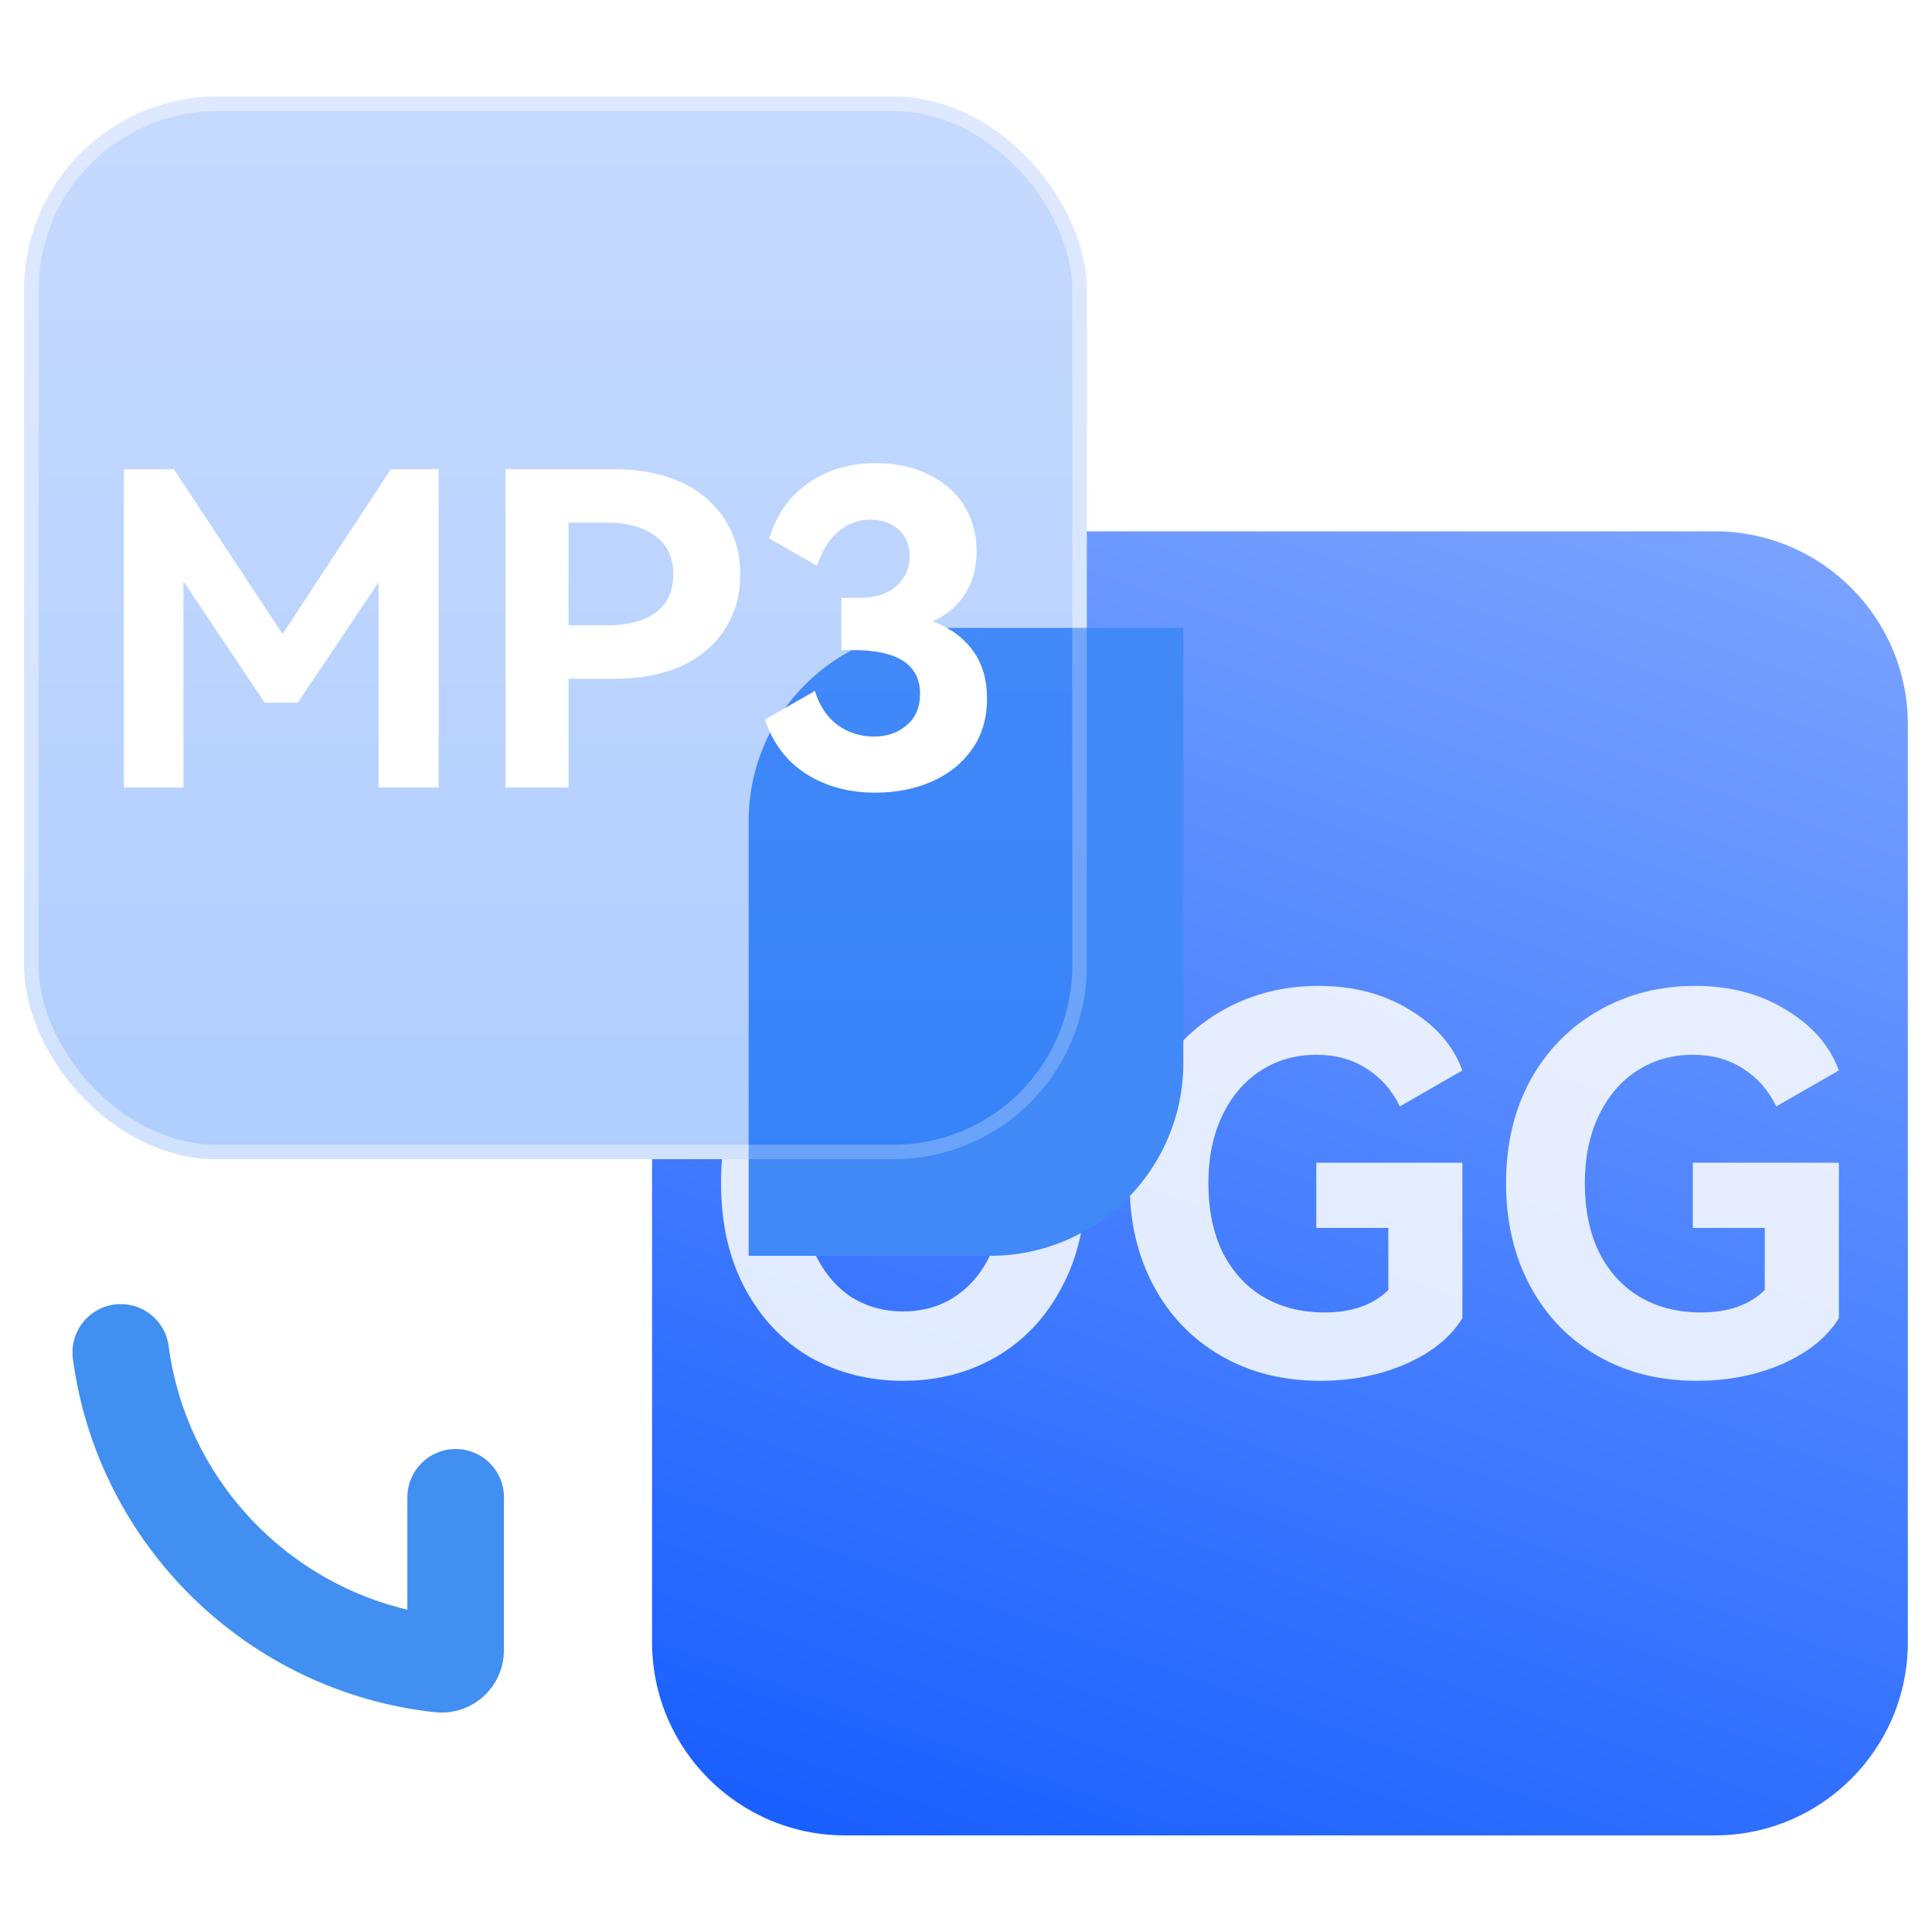 <svg width="40" height="40" viewBox="0 0 40 40" fill="none" xmlns="http://www.w3.org/2000/svg">
<path d="M18.5 24C20.709 24 22.5 22.209 22.5 20V11H35.5C37.709 11 39.5 12.791 39.5 15V34C39.5 36.209 37.709 38 35.5 38H17.5C15.291 38 13.5 36.209 13.5 34V24H18.5Z" fill="url(#paint0_linear_137_4932)"/>
<path d="M35.048 25.423V24.073H38.072V27.292C37.827 27.688 37.434 28.005 36.894 28.242C36.362 28.473 35.771 28.588 35.123 28.588C34.353 28.588 33.669 28.415 33.071 28.069C32.474 27.724 32.009 27.241 31.678 26.622C31.347 26.003 31.181 25.294 31.181 24.495C31.181 23.688 31.35 22.975 31.689 22.356C32.034 21.737 32.506 21.258 33.104 20.92C33.701 20.581 34.364 20.412 35.091 20.412C35.818 20.412 36.448 20.578 36.981 20.909C37.521 21.233 37.884 21.651 38.072 22.162L36.776 22.907C36.617 22.576 36.39 22.317 36.095 22.129C35.8 21.935 35.451 21.838 35.048 21.838C34.623 21.838 34.241 21.946 33.903 22.162C33.564 22.378 33.298 22.687 33.104 23.091C32.909 23.494 32.812 23.962 32.812 24.495C32.812 25.042 32.909 25.517 33.104 25.92C33.305 26.323 33.586 26.633 33.946 26.849C34.313 27.065 34.738 27.173 35.22 27.173C35.782 27.173 36.221 27.018 36.538 26.709V25.423H35.048Z" fill="white" fill-opacity="0.85"/>
<path d="M27.253 25.423V24.073H30.277V27.292C30.033 27.688 29.64 28.005 29.1 28.242C28.567 28.473 27.977 28.588 27.329 28.588C26.559 28.588 25.875 28.415 25.277 28.069C24.68 27.724 24.215 27.241 23.884 26.622C23.553 26.003 23.387 25.294 23.387 24.495C23.387 23.688 23.556 22.975 23.895 22.356C24.24 21.737 24.712 21.258 25.309 20.92C25.907 20.581 26.57 20.412 27.297 20.412C28.024 20.412 28.654 20.578 29.187 20.909C29.727 21.233 30.09 21.651 30.277 22.162L28.982 22.907C28.823 22.576 28.596 22.317 28.301 22.129C28.006 21.935 27.657 21.838 27.253 21.838C26.829 21.838 26.447 21.946 26.109 22.162C25.77 22.378 25.504 22.687 25.309 23.091C25.115 23.494 25.018 23.962 25.018 24.495C25.018 25.042 25.115 25.517 25.309 25.92C25.511 26.323 25.792 26.633 26.152 26.849C26.519 27.065 26.944 27.173 27.426 27.173C27.988 27.173 28.427 27.018 28.744 26.709V25.423H27.253Z" fill="white" fill-opacity="0.85"/>
<path d="M14.928 24.495C14.928 23.667 15.094 22.943 15.425 22.324C15.757 21.705 16.206 21.233 16.775 20.909C17.351 20.578 17.992 20.412 18.698 20.412C19.403 20.412 20.041 20.578 20.609 20.909C21.185 21.233 21.639 21.705 21.97 22.324C22.308 22.943 22.478 23.667 22.478 24.495C22.478 25.33 22.308 26.057 21.97 26.676C21.639 27.295 21.185 27.771 20.609 28.102C20.041 28.426 19.403 28.588 18.698 28.588C17.992 28.588 17.351 28.426 16.775 28.102C16.206 27.771 15.757 27.295 15.425 26.676C15.094 26.057 14.928 25.33 14.928 24.495ZM16.581 24.495C16.581 25.02 16.667 25.485 16.84 25.888C17.02 26.291 17.268 26.604 17.585 26.827C17.909 27.043 18.28 27.151 18.698 27.151C19.115 27.151 19.483 27.043 19.799 26.827C20.123 26.604 20.372 26.291 20.544 25.888C20.724 25.485 20.814 25.02 20.814 24.495C20.814 23.969 20.724 23.508 20.544 23.112C20.372 22.709 20.123 22.399 19.799 22.183C19.483 21.96 19.115 21.849 18.698 21.849C18.28 21.849 17.909 21.96 17.585 22.183C17.268 22.399 17.02 22.709 16.84 23.112C16.667 23.508 16.581 23.969 16.581 24.495Z" fill="white" fill-opacity="0.85"/>
<g filter="url(#filter0_bdf_137_4932)">
<path d="M13.5 15C13.5 12.791 15.291 11 17.5 11H22.5V20C22.5 22.209 20.709 24 18.5 24H13.5V15Z" fill="#4189F7"/>
</g>
<g opacity="0.6">
<rect x="0.5" y="2" width="22" height="22" rx="4" fill="url(#paint1_linear_137_4932)" fill-opacity="0.6"/>
<rect x="0.65" y="2.15" width="21.7" height="21.7" rx="3.85" stroke="white" stroke-opacity="0.42" stroke-width="0.3"/>
</g>
<path d="M19.31 12.865C19.676 13.003 19.955 13.207 20.147 13.477C20.339 13.741 20.435 14.071 20.435 14.467C20.435 14.875 20.33 15.226 20.12 15.52C19.916 15.808 19.637 16.03 19.283 16.186C18.935 16.336 18.548 16.411 18.122 16.411C17.576 16.411 17.099 16.282 16.691 16.024C16.289 15.766 16.004 15.391 15.836 14.899L16.871 14.305C16.967 14.617 17.126 14.854 17.348 15.016C17.57 15.172 17.819 15.25 18.095 15.25C18.365 15.25 18.59 15.172 18.77 15.016C18.956 14.86 19.049 14.644 19.049 14.368C19.049 13.762 18.587 13.459 17.663 13.459H17.42V12.379H17.771C18.113 12.379 18.374 12.298 18.554 12.136C18.74 11.968 18.833 11.761 18.833 11.515C18.833 11.287 18.758 11.104 18.608 10.966C18.458 10.828 18.263 10.759 18.023 10.759C17.765 10.759 17.54 10.843 17.348 11.011C17.162 11.173 17.018 11.407 16.916 11.713L15.926 11.146C16.082 10.642 16.355 10.258 16.745 9.994C17.135 9.724 17.597 9.589 18.131 9.589C18.545 9.589 18.908 9.667 19.22 9.823C19.538 9.973 19.784 10.186 19.958 10.462C20.132 10.738 20.219 11.056 20.219 11.416C20.219 11.752 20.141 12.043 19.985 12.289C19.835 12.535 19.61 12.727 19.31 12.865Z" fill="white"/>
<path d="M12.734 9.715C13.256 9.715 13.712 9.805 14.102 9.985C14.492 10.165 14.792 10.42 15.002 10.75C15.218 11.074 15.326 11.455 15.326 11.893C15.326 12.325 15.218 12.706 15.002 13.036C14.792 13.36 14.492 13.612 14.102 13.792C13.712 13.966 13.256 14.053 12.734 14.053H11.771V16.303H10.466V9.715H12.734ZM12.59 12.946C12.998 12.946 13.325 12.859 13.571 12.685C13.817 12.505 13.94 12.241 13.94 11.893C13.94 11.545 13.817 11.281 13.571 11.101C13.325 10.915 12.998 10.822 12.59 10.822H11.771V12.946H12.59Z" fill="white"/>
<path d="M8.091 9.715H9.081V16.303H7.839V12.055L6.165 14.548H5.481L3.798 12.037V16.303H2.565V9.715H3.6L5.85 13.126L8.091 9.715Z" fill="white"/>
<path d="M2.5 28C2.953 31.402 5.687 34.083 9.115 34.456C9.287 34.474 9.434 34.337 9.434 34.163V31" stroke="#428FF2" stroke-width="2" stroke-linecap="round"/>
<defs>
<filter id="filter0_bdf_137_4932" x="3.5" y="1" width="33" height="37" filterUnits="userSpaceOnUse" color-interpolation-filters="sRGB">
<feFlood flood-opacity="0" result="BackgroundImageFix"/>
<feGaussianBlur in="BackgroundImageFix" stdDeviation="1.5"/>
<feComposite in2="SourceAlpha" operator="in" result="effect1_backgroundBlur_137_4932"/>
<feColorMatrix in="SourceAlpha" type="matrix" values="0 0 0 0 0 0 0 0 0 0 0 0 0 0 0 0 0 0 127 0" result="hardAlpha"/>
<feOffset dx="2" dy="2"/>
<feGaussianBlur stdDeviation="6"/>
<feColorMatrix type="matrix" values="0 0 0 0 0.333 0 0 0 0 0.425 0 0 0 0 0.908 0 0 0 0.6 0"/>
<feBlend mode="normal" in2="effect1_backgroundBlur_137_4932" result="effect2_dropShadow_137_4932"/>
<feBlend mode="normal" in="SourceGraphic" in2="effect2_dropShadow_137_4932" result="shape"/>
<feGaussianBlur stdDeviation="1.5" result="effect3_foregroundBlur_137_4932"/>
</filter>
<linearGradient id="paint0_linear_137_4932" x1="39.5" y1="11" x2="28.134" y2="43.17" gradientUnits="userSpaceOnUse">
<stop stop-color="#7DA5FF"/>
<stop offset="1" stop-color="#165DFF"/>
</linearGradient>
<linearGradient id="paint1_linear_137_4932" x1="11.5" y1="2" x2="11.5" y2="24" gradientUnits="userSpaceOnUse">
<stop stop-color="#6499FF"/>
<stop offset="1" stop-color="#2177FB"/>
</linearGradient>
</defs>
</svg>
